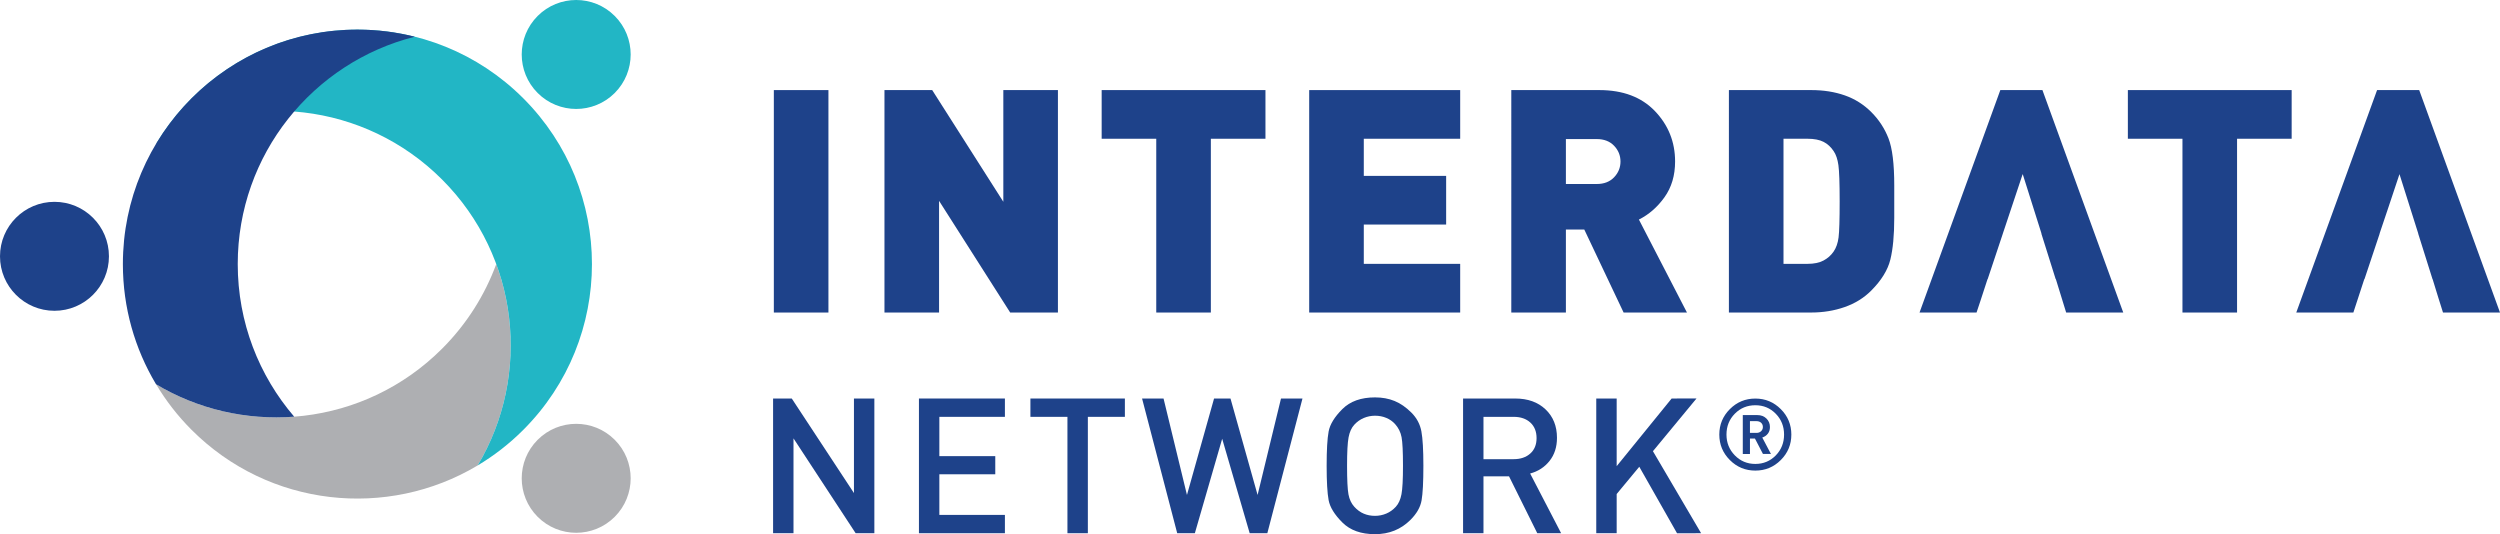 <?xml version="1.0" encoding="utf-8"?>
<!-- Generator: Adobe Illustrator 16.0.0, SVG Export Plug-In . SVG Version: 6.00 Build 0)  -->
<!DOCTYPE svg PUBLIC "-//W3C//DTD SVG 1.1//EN" "http://www.w3.org/Graphics/SVG/1.1/DTD/svg11.dtd">
<svg version="1.1" id="Capa_1" xmlns="http://www.w3.org/2000/svg" xmlns:xlink="http://www.w3.org/1999/xlink" x="0px" y="0px"
	 width="320.575px" height="68.497px" viewBox="0 0 320.575 68.497" enable-background="new 0 0 320.575 68.497"
	 xml:space="preserve">
<g>
	<defs>
		<rect id="SVGID_1_" y="0" width="320.575" height="68.497"/>
	</defs>
	<clipPath id="SVGID_2_">
		<use xlink:href="#SVGID_1_"  overflow="visible"/>
	</clipPath>
	<path clip-path="url(#SVGID_2_)" fill="#22B6C5" d="M78.825,11.925c2.728-2.728,2.728-7.151,0-9.879s-7.151-2.728-9.879,0
		s-2.728,7.151,0,9.879S76.097,14.653,78.825,11.925"/>
	<path clip-path="url(#SVGID_2_)" fill="#1E428A" d="M6.985,39.852C3.127,39.852,0,36.725,0,32.867s3.127-6.986,6.985-6.986
		s6.985,3.128,6.985,6.986S10.843,39.852,6.985,39.852"/>
	<path clip-path="url(#SVGID_2_)" fill="#AEAFB2" d="M78.825,56.394c2.728,2.728,2.728,7.15,0,9.879
		c-2.728,2.728-7.151,2.728-9.879,0c-2.728-2.729-2.728-7.151,0-9.879C71.674,53.666,76.097,53.666,78.825,56.394"/>
	<path clip-path="url(#SVGID_2_)" fill="#AEAFB2" d="M61.247,59.687c0.009-0.016,0.019-0.031,0.028-0.047
		c4.671-7.849,5.455-17.363,2.358-25.773c-1.457,3.958-3.77,7.67-6.948,10.849c-9.945,9.945-25.123,11.464-36.669,4.563
		c1.247,2.086,2.765,4.055,4.562,5.853c9.937,9.937,25.095,11.457,36.638,4.574C61.226,59.7,61.235,59.697,61.247,59.687"/>
	<path clip-path="url(#SVGID_2_)" fill="#22B6C5" d="M56.685,23.018c-9.945-9.945-25.122-11.464-36.669-4.562
		c1.247-2.087,2.765-4.056,4.562-5.852c11.742-11.742,30.78-11.742,42.521,0c11.742,11.741,11.742,30.779,0,42.521
		c-1.796,1.798-3.765,3.315-5.852,4.563C68.148,48.14,66.629,32.963,56.685,23.018"/>
	<path clip-path="url(#SVGID_2_)" fill="#1E428A" d="M20.016,49.279c5.411,3.234,11.618,4.619,17.711,4.154
		c-4.514-5.259-7.242-12.095-7.242-19.569c0-14.064,9.659-25.87,22.703-29.155c-2.357-0.593-4.823-0.912-7.364-0.912
		c-16.605,0-30.067,13.462-30.067,30.067c0,5.611,1.541,10.86,4.219,15.353L20.016,49.279z"/>
	<polygon clip-path="url(#SVGID_2_)" fill="#1E428A" points="109.721,68.375 101.75,56.213 101.75,68.375 99.133,68.375 
		99.133,51.102 101.529,51.103 109.502,63.224 109.502,51.102 112.119,51.102 112.119,68.375 	"/>
	<polygon clip-path="url(#SVGID_2_)" fill="#1E428A" points="117.836,68.375 117.836,51.101 128.859,51.101 128.859,53.452 
		120.453,53.452 120.453,58.491 127.624,58.491 127.624,60.817 120.453,60.817 120.453,66.026 128.859,66.026 128.859,68.375 	"/>
	<polygon clip-path="url(#SVGID_2_)" fill="#1E428A" points="139.495,53.452 139.495,68.375 136.878,68.375 136.878,53.452 
		132.13,53.452 132.13,51.102 144.243,51.102 144.243,53.452 	"/>
	<polygon clip-path="url(#SVGID_2_)" fill="#1E428A" points="162.51,68.375 160.246,68.372 156.72,56.263 153.217,68.372 
		150.954,68.375 146.447,51.101 149.202,51.103 152.204,63.469 155.679,51.101 157.786,51.101 161.261,63.469 164.262,51.103 
		167.017,51.101 	"/>
	<path clip-path="url(#SVGID_2_)" fill="#1E428A" d="M180.873,66.655c-1.227,1.229-2.745,1.843-4.554,1.843
		c-1.793,0-3.19-0.502-4.191-1.504c-1.002-1.001-1.588-1.953-1.758-2.857c-0.169-0.905-0.254-2.375-0.254-4.41
		c0-2.019,0.085-3.484,0.254-4.397c0.17-0.911,0.756-1.868,1.758-2.87c1.001-1.001,2.398-1.502,4.191-1.502
		c0.921,0,1.755,0.153,2.506,0.46c0.752,0.308,1.471,0.804,2.157,1.49s1.115,1.489,1.284,2.41c0.17,0.921,0.255,2.391,0.255,4.409
		c0,2.084-0.077,3.562-0.231,4.434C182.138,65.032,181.664,65.864,180.873,66.655 M178.887,54.373
		c-0.308-0.34-0.683-0.603-1.126-0.787c-0.444-0.187-0.925-0.279-1.441-0.279c-0.501,0-0.981,0.097-1.441,0.291
		c-0.462,0.194-0.869,0.484-1.224,0.872c-0.355,0.388-0.598,0.925-0.727,1.611c-0.13,0.687-0.194,1.901-0.194,3.646
		c0,1.809,0.061,3.033,0.181,3.67c0.121,0.639,0.368,1.164,0.74,1.576c0.371,0.411,0.779,0.71,1.224,0.896
		c0.443,0.187,0.924,0.278,1.441,0.278c0.5,0,0.981-0.097,1.441-0.29c0.46-0.194,0.868-0.485,1.224-0.873
		c0.354-0.387,0.596-0.924,0.727-1.61c0.129-0.687,0.193-1.901,0.193-3.646c0-1.809-0.061-3.032-0.182-3.67
		S179.323,54.857,178.887,54.373"/>
	<path clip-path="url(#SVGID_2_)" fill="#1E428A" d="M197.125,68.376l-3.623-7.297l-3.276,0.003v7.293h-2.617V51.102h6.686
		c1.616,0,2.911,0.464,3.89,1.393c0.978,0.929,1.466,2.145,1.466,3.646c0,1.179-0.319,2.168-0.957,2.968s-1.466,1.337-2.484,1.61
		l3.975,7.656L197.125,68.376z M194.102,53.452h-3.876v5.427h3.876c0.872,0,1.578-0.239,2.12-0.718
		c0.541-0.479,0.812-1.14,0.812-1.983s-0.267-1.509-0.8-1.995C195.7,53.695,194.989,53.452,194.102,53.452"/>
	<polygon clip-path="url(#SVGID_2_)" fill="#1E428A" points="215.047,68.381 210.205,59.852 207.306,63.347 207.306,68.375 
		204.688,68.375 204.688,51.101 207.306,51.101 207.306,59.775 214.355,51.101 217.545,51.094 211.955,57.857 218.135,68.375 	"/>
	<path clip-path="url(#SVGID_2_)" fill="#1E428A" d="M225.086,60.344c-1.277,0-2.365-0.45-3.266-1.353
		c-0.901-0.9-1.354-1.989-1.354-3.265c0-1.276,0.452-2.364,1.354-3.266c0.9-0.9,1.988-1.353,3.266-1.353
		c1.275,0,2.363,0.452,3.264,1.353c0.902,0.901,1.354,1.989,1.354,3.266c0,1.275-0.451,2.364-1.354,3.265
		C227.449,59.894,226.361,60.344,225.086,60.344 M225.086,51.964c-1.038,0-1.914,0.361-2.628,1.084s-1.072,1.615-1.072,2.679
		c0,1.046,0.358,1.935,1.072,2.666c0.714,0.73,1.59,1.097,2.628,1.097c1.037,0,1.91-0.364,2.621-1.091
		c0.709-0.727,1.064-1.618,1.064-2.672c0-1.055-0.355-1.945-1.064-2.672C226.996,52.328,226.123,51.964,225.086,51.964
		 M226.062,58.209l-1.025-1.974l-0.64,0.001v1.978h-0.919v-4.987h1.875c0.469,0,0.854,0.146,1.155,0.439
		c0.301,0.294,0.452,0.657,0.452,1.091c0,0.341-0.089,0.625-0.268,0.854c-0.18,0.23-0.417,0.396-0.715,0.497l1.11,2.105
		L226.062,58.209z M225.238,54.004h-0.842v1.506h0.842c0.237,0,0.434-0.072,0.587-0.218c0.152-0.144,0.229-0.322,0.229-0.535
		c0-0.221-0.073-0.401-0.222-0.542C225.682,54.075,225.485,54.004,225.238,54.004"/>
	<rect x="99.229" y="11.552" clip-path="url(#SVGID_2_)" fill="#1E428A" width="7.001" height="28.524"/>
	<polygon clip-path="url(#SVGID_2_)" fill="#1E428A" points="129.537,40.076 120.416,25.754 120.416,40.076 113.415,40.076 
		113.415,11.552 119.536,11.552 128.657,25.874 128.657,11.552 135.658,11.552 135.658,40.076 	"/>
	<polygon clip-path="url(#SVGID_2_)" fill="#1E428A" points="155.268,17.792 155.268,40.076 148.267,40.076 148.267,17.792 
		141.266,17.792 141.266,11.551 162.27,11.551 162.27,17.792 	"/>
	<polygon clip-path="url(#SVGID_2_)" fill="#1E428A" points="167.878,40.076 167.878,11.552 187.24,11.552 187.24,17.792 
		174.879,17.792 174.879,22.554 185.439,22.554 185.439,28.793 174.879,28.793 174.879,33.834 187.24,33.834 187.24,40.076 	"/>
	<path clip-path="url(#SVGID_2_)" fill="#1E428A" d="M208.195,40.076l-5.041-10.641h-2.359v10.641h-7.001V11.551h11.28
		c3.041,0,5.421,0.9,7.143,2.7c1.72,1.801,2.58,3.955,2.58,6.461c0,1.787-0.454,3.314-1.36,4.581c-0.908,1.267-2,2.22-3.281,2.86
		l6.162,11.922H208.195z M204.756,17.833h-3.961v5.761h3.961c0.933,0,1.673-0.286,2.22-0.861c0.547-0.573,0.82-1.246,0.82-2.02
		c0-0.773-0.273-1.446-0.82-2.02C206.429,18.12,205.688,17.833,204.756,17.833"/>
	<path clip-path="url(#SVGID_2_)" fill="#1E428A" d="M239.94,37.271c-0.934,0.936-2.068,1.637-3.401,2.104
		c-1.334,0.467-2.76,0.7-4.28,0.7h-10.562V11.551h10.562c1.572,0,3.007,0.227,4.301,0.681s2.427,1.168,3.399,2.143
		c0.975,0.976,1.707,2.097,2.201,3.366c0.493,1.269,0.74,3.278,0.74,6.029v2.043v2.124c0,2.216-0.167,3.999-0.5,5.348
		C242.066,34.634,241.246,35.962,239.94,37.271 M235.14,19.396c-0.348-0.535-0.78-0.935-1.3-1.203
		c-0.521-0.267-1.208-0.401-2.061-0.401h-3.081v16.042h3.081c0.826,0,1.506-0.14,2.04-0.42c0.533-0.281,0.966-0.663,1.299-1.144
		c0.334-0.481,0.547-1.089,0.642-1.824c0.093-0.736,0.14-2.28,0.14-4.633c0-2.326-0.054-3.87-0.16-4.632
		C235.633,20.419,235.433,19.825,235.14,19.396"/>
	<polygon clip-path="url(#SVGID_2_)" fill="#1E428A" points="286.858,17.792 286.858,40.076 279.857,40.076 279.857,17.792 
		272.856,17.792 272.856,11.551 293.859,11.551 293.859,17.792 	"/>
	<polygon clip-path="url(#SVGID_2_)" fill="#1E428A" points="253.95,38.583 254.86,35.794 254.879,35.794 256.825,29.955 
		256.822,29.955 257.067,29.226 259.365,22.33 259.378,22.369 259.383,22.354 261.782,29.955 261.763,29.955 263.599,35.794 
		263.623,35.794 264.851,39.778 264.944,40.076 272.265,40.076 261.901,11.551 256.502,11.551 246.141,40.076 253.452,40.076 	"/>
	<polygon clip-path="url(#SVGID_2_)" fill="#1E428A" points="303.173,35.794 303.198,35.794 305.146,29.954 305.133,29.954 
		306.285,26.532 307.686,22.329 307.692,22.353 307.693,22.353 310.094,29.954 310.083,29.954 311.92,35.794 311.934,35.794 
		312.649,38.118 313.266,40.076 320.574,40.076 310.214,11.551 304.813,11.551 294.45,40.076 301.772,40.076 	"/>
</g>
</svg>
